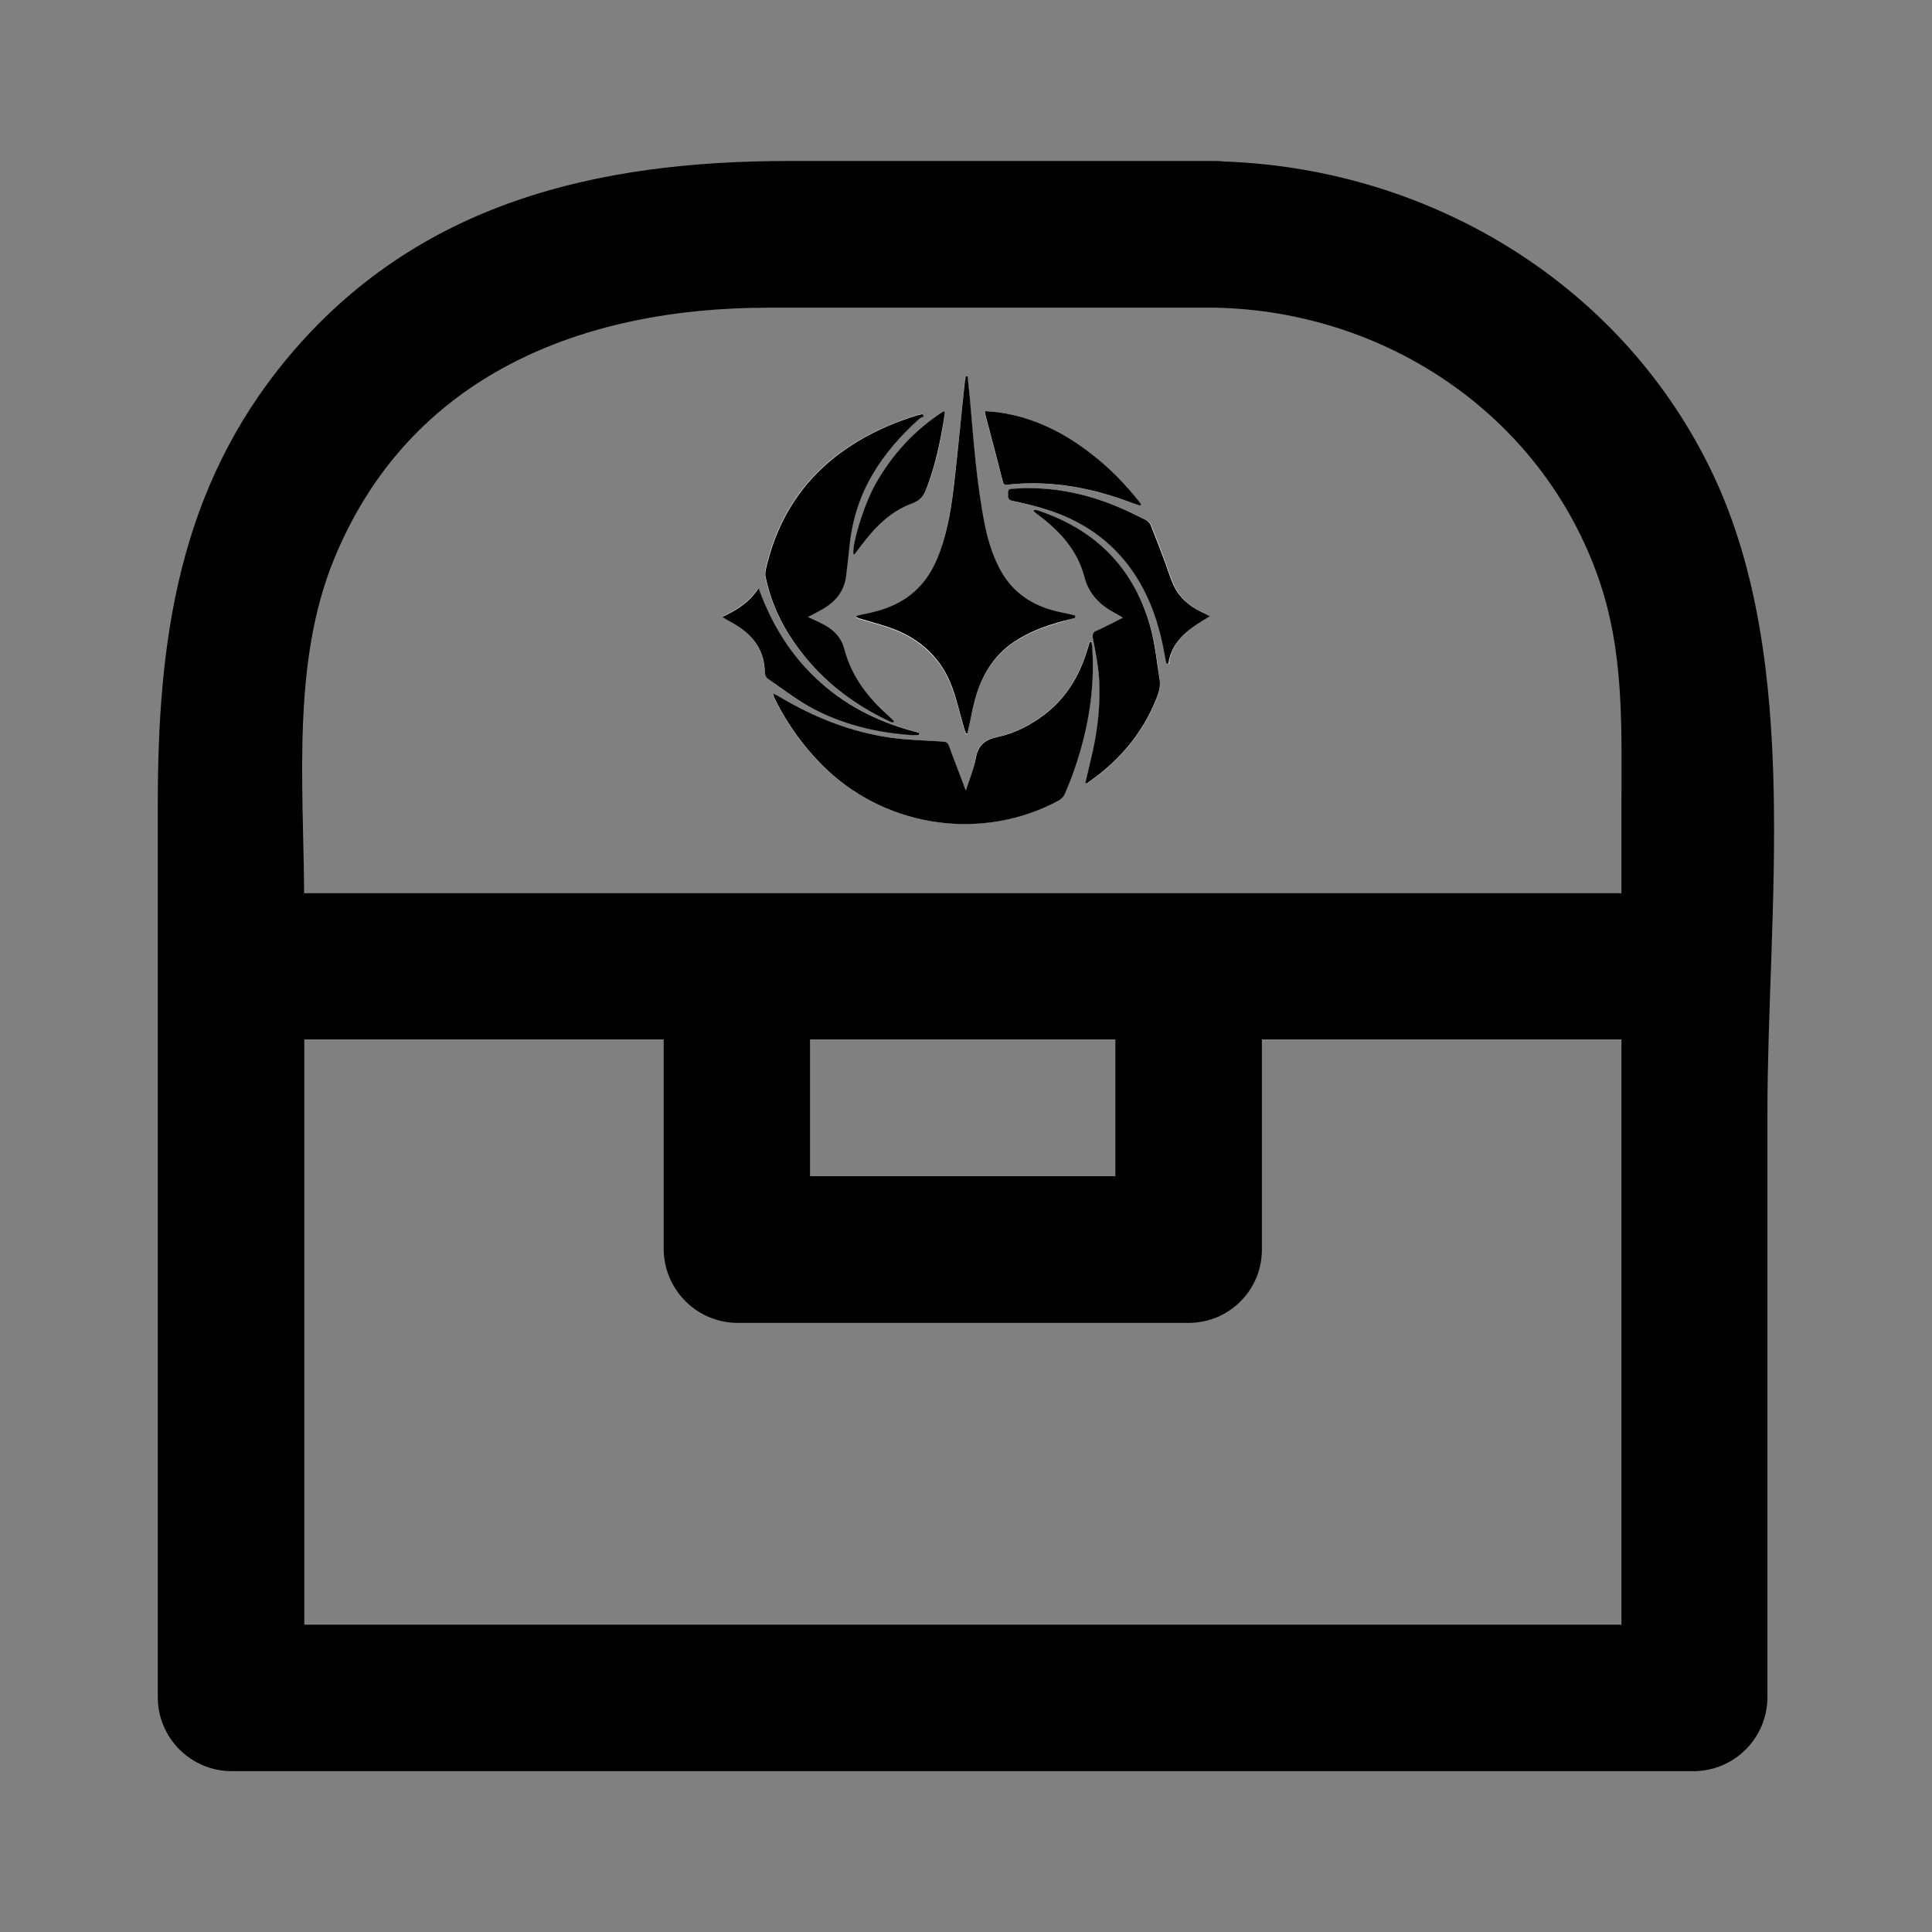 <svg xml:space="preserve" style="enable-background:new 0 0 1080 1080;" viewBox="0 0 1080 1080" y="0px" x="0px" xmlns:xlink="http://www.w3.org/1999/xlink" xmlns="http://www.w3.org/2000/svg" id="Layer_1" version="1.1">
<rect x="0" y="0" width="1080" height="1080" fill="#808080" stroke="none"/>
<style type="text/css">
	.st0{fill:#FFFFFF;}
</style>
<path d="M958.2,266.5c-49.9-106.7-157.5-172-273.6-176.2c-1.7-0.2-3.4-0.3-5-0.3H441c-107.4,0-207.7,23.2-280.1,109.9
	c-61.3,73.5-72.7,158.3-72.7,249.8v499.5c0.3,22.5,18.4,40.6,40.9,40.9h818c22.5-0.3,40.6-18.4,40.9-40.9v-328
	C988.1,508.8,1007.1,371.2,958.2,266.5z M186.6,312.9C228.7,209.6,325.7,172,429.4,172h250.2c95.1,2,181.9,59.9,213.9,151
	c14.6,41.6,12.9,83.7,12.9,126.9v49.4H170C169.6,438.1,163.2,370.1,186.6,312.9L186.6,312.9z M452.8,581h170.7v76.5H452.8V581z
	 M232.1,908.2h-62V581H371v117.5c0.3,22.5,18.4,40.7,40.9,41h252.6c22.6,0,40.9-18.3,40.9-40.9V581h201v327.2H232.1z"></path>
<g>
	<path d="M539.9,441.8c-0.6-1.5-1-2.3-1.3-3.1c-2.8-7.2-5.6-14.4-8.2-21.7c-0.7-2-1.8-2.4-3.8-2.5
		c-9.7-0.5-19.5-0.8-29.2-2.2c-22.3-3.2-42.8-11.5-62.1-23c-0.8-0.5-1.7-0.8-3.3-1.7c0.5,1.5,0.6,2.2,0.9,2.8
		c7.5,15.1,17.2,28.6,29.5,40.1C497.1,463,550,470,591.9,447.3c1.3-0.7,2.6-2.1,3.2-3.5c2.1-4.9,4.2-9.9,5.8-14.9
		c7.3-21.6,11.1-43.8,9.6-66.6c-0.1-1.2-0.4-2.3-0.5-3.5c-0.3,0-0.6,0-0.9,0c-0.6,1.8-1.2,3.6-1.7,5.4
		c-4.4,14.1-11.7,26.2-23.7,35.2c-7.9,6-16.6,10.5-26.3,12.5c-7.1,1.5-10.7,4.7-12,11.8C544.5,429.7,542,435.4,539.9,441.8z
		 M601.1,345.4c0-0.3,0-0.6-0.1-0.9c-0.7-0.2-1.3-0.4-2-0.6c-3.8-0.9-7.6-1.5-11.3-2.6c-12.9-3.7-22.9-11.2-29.1-23.3
		c-4.1-7.8-6.5-16.2-8.3-24.9c-4.6-23.4-6.2-47.1-8.3-70.8c-0.3-3.8-0.8-7.7-1.2-11.6c-0.3,0-0.6,0-1,0c-0.2,0.8-0.5,1.6-0.5,2.4
		c-1.9,18.5-3.7,37.1-5.8,55.6c-1.5,13.6-3.5,27.1-8.2,40c-3.5,9.6-8.6,18.2-16.9,24.5c-7.7,5.8-16.6,8.6-25.9,10.5
		c-1.3,0.2-2.5,0.6-3.8,0.9c0,0.3,0,0.5,0,0.8c1,0.3,2,0.7,3,1c5.5,1.7,11.2,3.1,16.6,5.1c16.4,6,28.2,17,34.1,33.6
		c2.6,7.4,4.4,15,6.5,22.5c0.3,0.9,0.7,1.8,1,2.8c0.3,0,0.5-0.1,0.8-0.1c0.2-1,0.5-2.1,0.7-3.1c1.1-5.1,2-10.3,3.4-15.4
		c3.6-13.3,10.1-24.7,21.8-32.6c8.3-5.6,17.5-9,27.1-11.6C596.2,346.7,598.6,346.1,601.1,345.4z M516.5,232.8
		c-0.4-0.5-0.8-0.9-1.1-1.4c-0.8,0.2-1.6,0.2-2.3,0.5c-11.9,3.6-23.2,8.4-33.9,14.8c-27.4,16.5-44.3,40.5-51.3,71.6
		c-0.3,1.3-0.3,2.8-0.1,4.1c2.7,13.2,8.1,25.2,15.7,36.3c13.7,19.8,31.9,34.3,53.7,44.5c0.6,0.3,1.3,0.4,1.9,0.6
		c0.2-0.2,0.4-0.5,0.6-0.8c-1.7-1.6-3.4-3.3-5.2-4.9c-10.6-9.8-19-21.1-22.6-35.4c-1.8-6.9-6.5-11.4-12.8-14.4
		c-2.4-1.1-4.8-2.2-7.5-3.5c2.9-1.5,5.5-2.9,8-4.3c7.6-4.3,12.5-10.4,13.4-19.4c0.5-5.6,1.3-11.2,1.9-16.8
		c1.5-14,5.7-27.2,12.9-39.4c6.9-11.7,15.9-21.7,25.9-30.8C514.5,233.5,515.6,233.2,516.5,232.8z M606.6,438c1-0.3,1.5-0.3,1.9-0.6
		c17.1-12,30.2-27.2,38-46.7c1.4-3.5,2.4-7.2,1.8-11c-1.5-9.2-2.3-18.5-4.7-27.5c-8.9-34.1-30.8-56.1-64-67c-0.5-0.2-1.1,0-1.8,0.1
		c0.3,0.6,0.4,0.9,0.6,1.1c0.7,0.6,1.4,1.2,2.2,1.7c12,9,21.8,19.6,25.7,34.6c2.2,8.5,7.4,14.7,15,19c2,1.2,4.1,2.3,6.5,3.7
		c-5.1,2.5-9.8,5-14.5,7.2c-2.4,1.1-2.7,2.2-2.2,4.8c1.5,7.3,2.9,14.7,3.4,22.1c0.8,13.6-0.5,27.1-3.5,40.4
		C609.6,425.7,608.1,431.6,606.6,438z M676.4,344.5c-2-1-3.4-1.8-4.7-2.4c-6.8-3.3-12.3-8.1-15.5-15.1c-1.7-3.8-2.9-7.9-4.4-11.9
		c-2.7-7.2-5.4-14.5-8.3-21.6c-0.5-1.2-1.8-2.4-3-2.9c-5.9-2.8-11.8-5.8-17.8-8.2c-18-7.2-36.6-10.5-56-9.1
		c-1.5,0.1-3.2-0.1-2.8,2.3c0.2,1.8-0.9,3.8,2.4,4.5c7.1,1.5,14.2,3.2,21.1,5.5c20.7,7.1,37.3,19.4,48.9,38.2
		c8,13.1,12.5,27.4,15.1,42.5c0.3,1.5,0.6,3.1,0.9,4.6c0.4,0.1,0.7,0.2,1.1,0.3C655.1,357.4,665.4,351.2,676.4,344.5z M637.3,282.7
		c0.2-0.2,0.3-0.5,0.5-0.8c-0.5-0.6-0.9-1.3-1.4-1.9c-7.8-9.7-16.4-18.4-26.2-26.1c-15.2-11.9-32-20.3-51.3-23.3
		c-2.7-0.4-5.5-0.5-8.4-0.8c0.1,0.9,0,1.2,0.1,1.5c3.3,12.6,6.7,25.3,9.9,37.9c0.5,1.8,1.4,1.8,2.8,1.7c22.4-2.3,44.1,1.2,65.2,8.7
		C631.5,280.7,634.4,281.7,637.3,282.7z M513.7,410.8c0.1-0.4,0.2-0.8,0.2-1.2c-20.6-5.2-39.3-14-55.3-28.2
		c-16.1-14.2-27.1-31.9-34.6-52.7c-5.2,7.8-12.2,12.2-20.4,16.1c2.4,1.4,4,2.3,5.7,3.3c11,6.1,18.1,14.7,18.1,27.9
		c0,1.2,0.9,2.7,1.8,3.4c7.5,5.3,14.9,11,22.9,15.4c18.1,10.1,37.9,14.8,58.4,16.1C511.6,411,512.6,410.8,513.7,410.8z M528.2,230.2
		c-0.2-0.1-0.5-0.2-0.7-0.4c-16.1,10.5-28.9,24.1-38.2,41c-7,12.6-13.5,35.6-12,39.2c0.2-0.1,0.5-0.2,0.7-0.4c1.1-1.5,2.2-3,3.3-4.4
		c7.7-10.1,16.3-19.3,28.5-23.8c4.5-1.6,6.7-4.3,8.1-8.3c0.1-0.4,0.3-0.7,0.4-1c4.8-12.1,7.4-24.7,9.4-37.5
		C527.9,233.2,528.1,231.7,528.2,230.2z" class="st0"></path>
	<path d="M539.9,441.8c2.1-6.4,4.5-12.1,5.6-18c1.3-7.1,4.9-10.3,12-11.8c9.6-2,18.4-6.5,26.3-12.5c11.9-9,19.3-21.1,23.7-35.2
		c0.5-1.8,1.2-3.6,1.7-5.4c0.3,0,0.6,0,0.9,0c0.2,1.2,0.5,2.3,0.5,3.5c1.5,22.9-2.3,45-9.6,66.6c-1.7,5.1-3.7,10-5.8,14.9
		c-0.6,1.4-1.9,2.7-3.2,3.5c-41.9,22.7-94.7,15.7-129.5-16.9c-12.3-11.6-22-25-29.5-40.1c-0.3-0.6-0.4-1.3-0.9-2.8
		c1.6,0.8,2.5,1.2,3.3,1.7c19.3,11.5,39.8,19.8,62.1,23c9.6,1.4,19.5,1.6,29.2,2.2c2,0.1,3.1,0.5,3.8,2.5c2.6,7.3,5.5,14.5,8.2,21.7
		C538.9,439.5,539.3,440.3,539.9,441.8z"></path>
	<path d="M601.1,345.4c-2.5,0.6-4.9,1.3-7.3,1.9c-9.6,2.6-18.8,6-27.1,11.6c-11.7,7.9-18.2,19.3-21.8,32.6
		c-1.4,5.1-2.2,10.2-3.4,15.4c-0.2,1-0.5,2.1-0.7,3.1c-0.3,0-0.5,0.1-0.8,0.1c-0.3-0.9-0.7-1.8-1-2.8c-2.2-7.5-3.9-15.2-6.5-22.5
		c-5.9-16.6-17.7-27.6-34.1-33.6c-5.4-2-11.1-3.4-16.6-5.1c-1-0.3-2-0.6-3-1c0-0.3,0-0.5,0-0.8c1.3-0.3,2.5-0.7,3.8-0.9
		c9.3-1.8,18.2-4.6,25.9-10.5c8.3-6.3,13.4-14.8,16.9-24.5c4.7-12.9,6.7-26.4,8.2-40c2.1-18.5,3.8-37,5.8-55.6
		c0.1-0.8,0.4-1.6,0.5-2.4c0.3,0,0.6,0,1,0c0.4,3.8,0.8,7.7,1.2,11.6c2.1,23.7,3.7,47.4,8.3,70.8c1.7,8.6,4.2,17,8.3,24.9
		c6.3,12.1,16.2,19.6,29.1,23.3c3.7,1.1,7.5,1.7,11.3,2.6c0.7,0.2,1.3,0.4,2,0.6C601,344.8,601.1,345.1,601.1,345.4z"></path>
	<path d="M516.5,232.8c-0.9,0.5-2,0.7-2.7,1.4c-10.1,9.1-19,19.1-25.9,30.8c-7.2,12.2-11.4,25.3-12.9,39.4
		c-0.6,5.6-1.3,11.2-1.9,16.8c-0.9,9-5.8,15.1-13.4,19.4c-2.5,1.4-5.2,2.8-8,4.3c2.7,1.2,5.1,2.3,7.5,3.5c6.3,3,11,7.5,12.8,14.4
		c3.7,14.3,12,25.6,22.6,35.4c1.8,1.6,3.5,3.3,5.2,4.9c-0.2,0.2-0.4,0.5-0.6,0.8c-0.6-0.2-1.3-0.3-1.9-0.6
		c-21.7-10.2-39.9-24.6-53.6-44.5c-7.6-11-13-23.1-15.7-36.3c-0.3-1.3-0.2-2.8,0.1-4.1c7-31.1,23.9-55.1,51.3-71.6
		c10.6-6.4,22-11.2,33.9-14.8c0.8-0.2,1.5-0.3,2.3-0.5C515.8,231.8,516.1,232.3,516.5,232.8z"></path>
	<path d="M606.6,438c1.5-6.4,2.9-12.3,4.3-18.2c2.9-13.3,4.3-26.8,3.5-40.4c-0.5-7.4-1.9-14.8-3.4-22.1c-0.5-2.6-0.2-3.8,2.2-4.8
		c4.8-2.2,9.4-4.6,14.5-7.2c-2.4-1.4-4.4-2.5-6.5-3.7c-7.5-4.3-12.8-10.5-15-19c-3.9-15-13.7-25.6-25.7-34.6
		c-0.7-0.5-1.5-1.1-2.2-1.7c-0.2-0.2-0.3-0.5-0.6-1.1c0.8,0,1.3-0.2,1.8-0.1c33.3,10.9,55.1,32.9,64,67c2.3,8.9,3.2,18.3,4.7,27.5
		c0.7,3.9-0.4,7.5-1.8,11c-7.8,19.5-20.9,34.8-38,46.7C608.1,437.7,607.6,437.7,606.6,438z"></path>
	<path d="M676.4,344.5c-11,6.6-21.3,12.9-23.3,26.6c-0.4-0.1-0.7-0.2-1.1-0.3c-0.3-1.5-0.7-3-0.9-4.6c-2.6-15-7.1-29.4-15.1-42.5
		c-11.5-18.8-28.2-31.2-48.9-38.2c-6.9-2.3-14-4-21.1-5.5c-3.3-0.7-2.2-2.8-2.4-4.5c-0.3-2.3,1.4-2.2,2.8-2.3
		c19.4-1.4,38,1.9,56,9.1c6.1,2.4,11.9,5.3,17.8,8.2c1.2,0.6,2.5,1.7,3,2.9c2.9,7.2,5.6,14.4,8.3,21.6c1.5,4,2.7,8.1,4.4,11.9
		c3.2,7,8.7,11.8,15.5,15.1C673,342.7,674.4,343.5,676.4,344.5z"></path>
	<path d="M637.3,282.7c-2.9-1-5.8-2-8.7-3.1c-21.1-7.5-42.8-11.1-65.2-8.7c-1.4,0.2-2.4,0.1-2.8-1.7c-3.2-12.7-6.6-25.3-9.9-37.9
		c-0.1-0.2,0-0.5-0.1-1.5c2.9,0.3,5.7,0.4,8.4,0.8c19.3,2.9,36.1,11.4,51.3,23.3c9.8,7.6,18.4,16.4,26.2,26.1
		c0.5,0.6,0.9,1.3,1.4,1.9C637.7,282.2,637.5,282.5,637.3,282.7z"></path>
	<path d="M513.7,410.8c-1,0.1-2.1,0.2-3.1,0.2c-20.6-1.3-40.3-6-58.4-16.1c-8-4.5-15.3-10.2-22.9-15.4c-1-0.7-1.8-2.2-1.8-3.4
		c0-13.3-7.2-21.8-18.1-27.9c-1.7-0.9-3.3-1.9-5.7-3.3c8.2-3.8,15.2-8.2,20.4-16.1c7.5,20.8,18.5,38.4,34.6,52.7
		c15.9,14.2,34.6,23,55.3,28.2C513.8,410,513.7,410.4,513.7,410.8z"></path>
	<path d="M528.2,230.2c-0.2,1.5-0.3,3-0.6,4.5c-2.1,12.8-4.7,25.4-9.4,37.5c-0.1,0.3-0.3,0.7-0.4,1c-1.4,4.1-3.6,6.7-8.1,8.3
		c-12.2,4.5-20.8,13.6-28.5,23.8c-1.1,1.5-2.2,3-3.3,4.4c-0.2,0.2-0.5,0.2-0.7,0.4c-1.5-3.7,5.1-26.7,12-39.2
		c9.4-16.9,22.1-30.6,38.2-41C527.8,230,528,230.1,528.2,230.2z"></path>
</g>
</svg>
